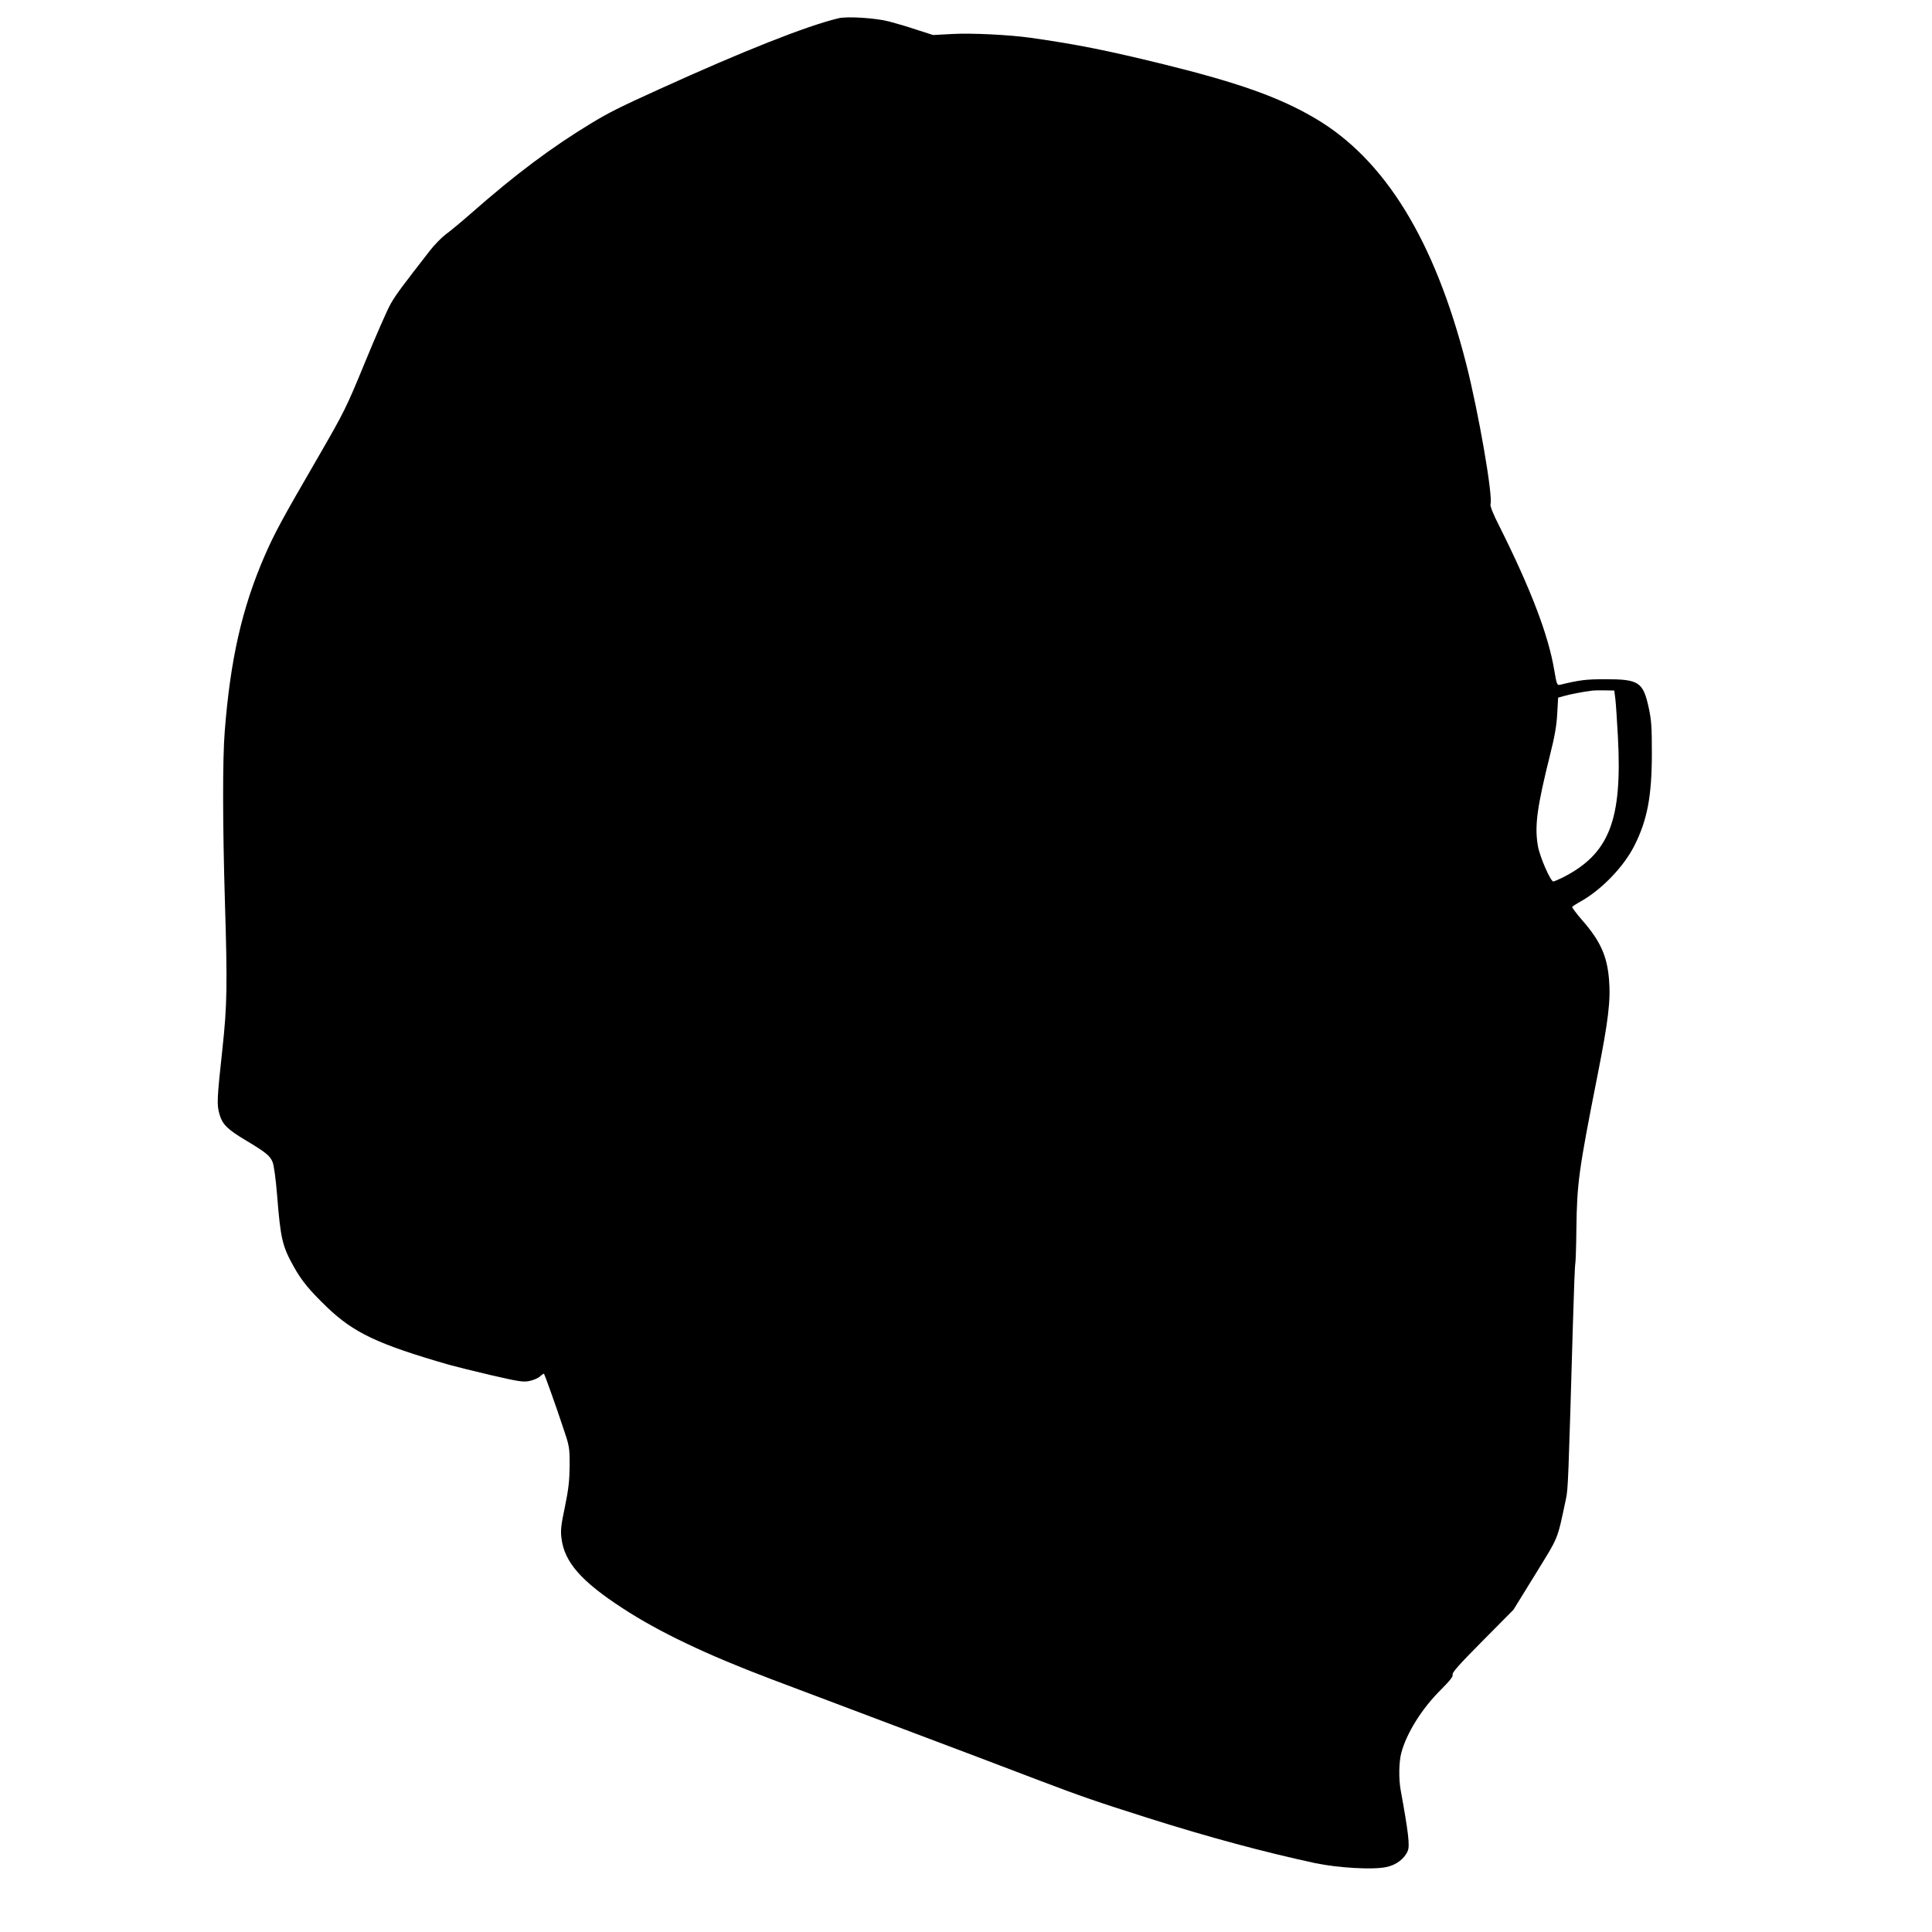  <svg version="1.0" xmlns="http://www.w3.org/2000/svg"
 width="1280pt" height="1280pt" viewBox="0 0 1280 1280"
 preserveAspectRatio="xMidYMid meet"><g transform="translate(0,1280) scale(0.1,-0.1)"
fill="#000000" stroke="none">
<path d="M5555 12679 c-212 -51 -631 -217 -1183 -468 -273 -124 -334 -155
-454 -227 -265 -161 -498 -335 -793 -594 -66 -58 -143 -122 -171 -142 -28 -21
-76 -70 -107 -110 -185 -238 -221 -286 -257 -348 -22 -37 -98 -211 -170 -386
-127 -309 -137 -329 -319 -644 -235 -405 -283 -494 -350 -648 -148 -343 -225
-681 -262 -1157 -15 -184 -14 -620 1 -1125 17 -550 15 -690 -16 -975 -37 -341
-38 -372 -20 -437 20 -68 52 -100 176 -174 130 -78 159 -101 176 -143 9 -22
21 -110 30 -221 23 -288 34 -336 112 -475 50 -90 103 -154 217 -264 179 -172
339 -247 810 -383 39 -11 164 -42 279 -69 186 -43 214 -47 256 -38 26 6 57 19
69 31 12 11 24 18 25 17 5 -7 77 -207 123 -346 46 -135 47 -140 47 -263 -1
-100 -7 -154 -31 -272 -26 -122 -30 -157 -23 -210 19 -157 131 -285 405 -463
238 -156 559 -309 980 -468 154 -58 550 -207 880 -332 330 -124 731 -276 890
-337 298 -113 382 -142 735 -254 398 -126 766 -225 1105 -298 148 -31 381 -45
468 -26 67 13 122 55 144 108 14 34 4 122 -47 401 -14 77 -12 187 4 248 35
131 136 293 262 418 61 61 82 88 78 100 -5 13 45 69 198 223 l205 207 145 235
c158 257 143 219 203 500 14 63 16 128 46 1160 6 212 13 392 16 400 2 8 6 112
7 230 4 302 15 384 141 1021 71 359 87 492 75 632 -13 155 -58 254 -179 392
-38 44 -67 83 -65 86 2 4 28 21 57 37 140 79 286 231 356 371 85 169 115 327
115 611 0 173 -3 220 -21 302 -37 169 -65 188 -286 188 -129 0 -170 -5 -302
-37 -19 -4 -22 4 -38 99 -39 232 -155 535 -362 949 -42 82 -64 137 -60 149 17
54 -79 607 -161 929 -209 819 -539 1355 -999 1626 -237 140 -507 236 -1005
359 -376 92 -573 132 -885 176 -135 19 -386 32 -512 25 l-131 -7 -109 35 c-59
20 -142 44 -184 55 -89 23 -277 35 -334 21z m5147 -4509 c4 -31 11 -143 17
-250 30 -555 -57 -777 -366 -934 -29 -14 -57 -26 -62 -26 -18 0 -90 164 -102
235 -23 134 -6 256 82 610 29 114 42 190 46 266 l6 107 36 10 c36 11 130 29
186 36 17 2 57 3 90 2 l60 -1 7 -55z"/>
</g>
</svg>
